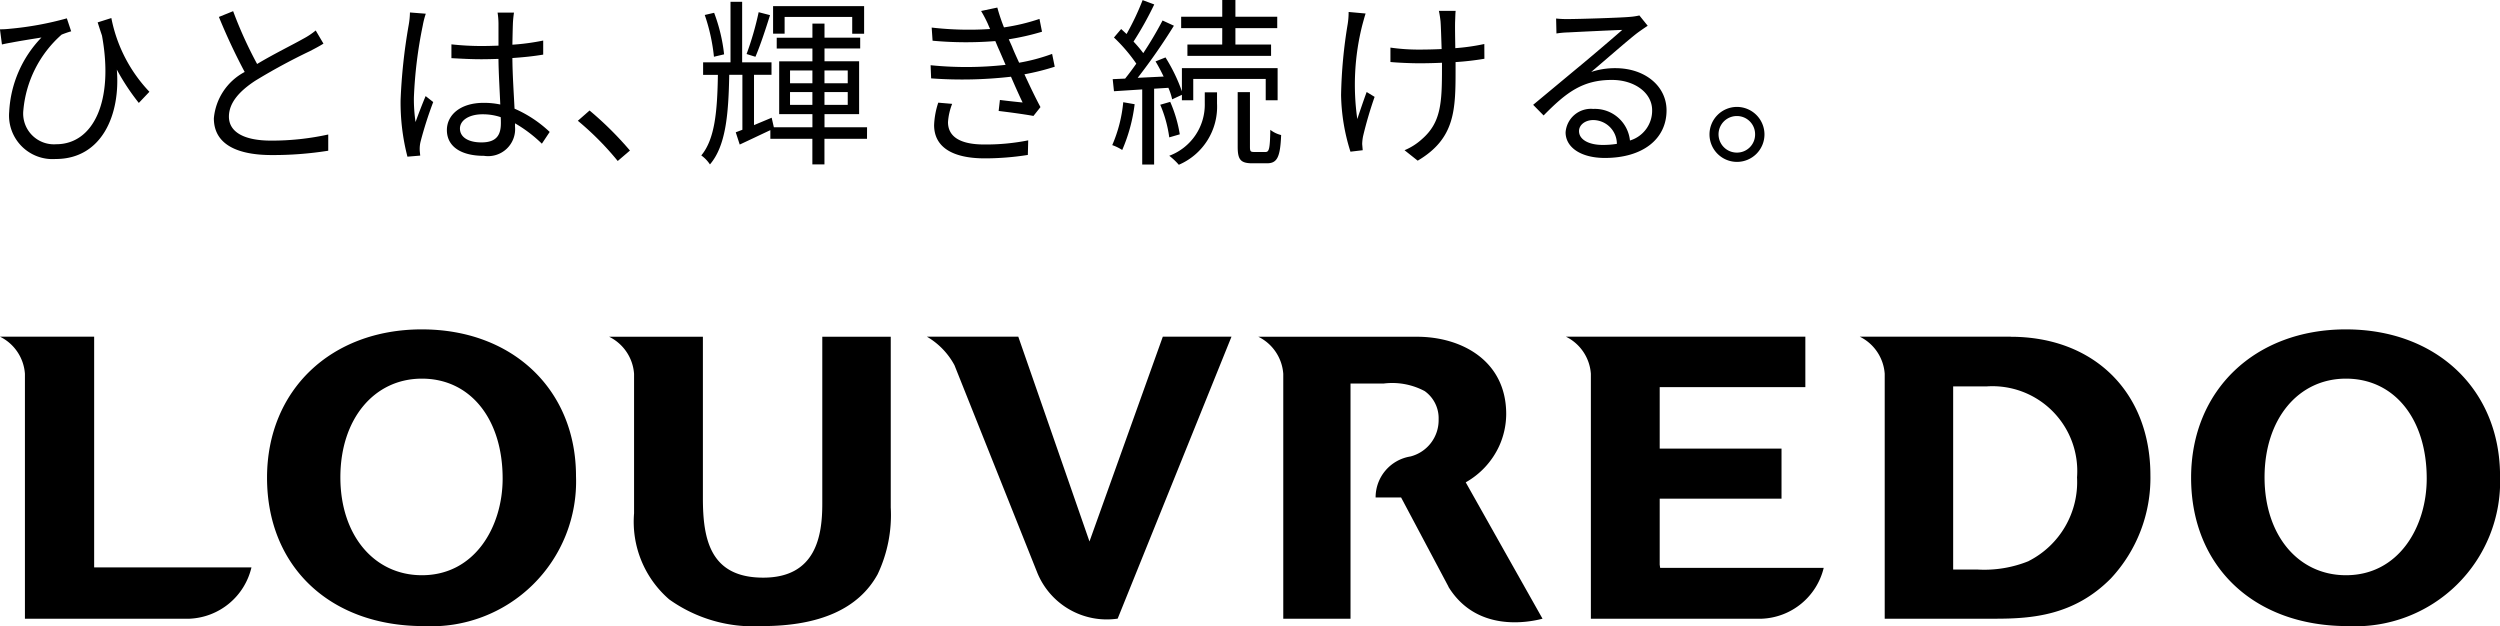 <svg xmlns="http://www.w3.org/2000/svg" width="150.446" height="37.676" viewBox="0 0 150.446 37.676">
  <g id="footer_logo" transform="translate(-140 -479.824)">
    <g id="グループ_267" data-name="グループ 267" transform="translate(-368.797 140.297)">
      <path id="パス_40" data-name="パス 40" d="M37.35,27.43c-5.489,0-9.321,3.672-9.321,8.927,0,5.341,3.786,8.929,9.42,8.929a8.716,8.716,0,0,0,9.173-9.026c0-5.2-3.813-8.829-9.272-8.829m0,14.794c-2.889,0-4.908-2.421-4.908-5.89,0-3.5,2.019-5.94,4.908-5.94,2.905,0,4.857,2.416,4.857,6.013,0,2.89-1.667,5.817-4.857,5.817" transform="translate(496.838 331.918)"/>
      <path id="パス_41" data-name="パス 41" d="M76.764,38.26c0,1.907-.368,4.442-3.555,4.442s-3.63-2.3-3.63-4.782V28.205H63.937a2.7,2.7,0,0,1,1.5,2.232v8.39a6.177,6.177,0,0,0,2.115,5.184,8.716,8.716,0,0,0,5.585,1.606c3.48,0,5.822-1.049,6.959-3.121a8.321,8.321,0,0,0,.788-4.012V28.205H76.764Z" transform="translate(481.517 331.587)"/>
      <path id="パス_42" data-name="パス 42" d="M107.071,40.524,102.787,28.2h-5.5a4.383,4.383,0,0,1,1.66,1.718l4.976,12.468a4.518,4.518,0,0,0,4.844,2.782l6.85-16.968h-4.133Z" transform="translate(467.289 331.588)"/>
      <path id="パス_43" data-name="パス 43" d="M204.282,28.2h-9.075a2.7,2.7,0,0,1,1.5,2.233V45.172h6.642c2.211,0,4.754-.185,6.968-2.424a8.863,8.863,0,0,0,2.379-6.206c0-4.986-3.382-8.337-8.411-8.337m1.086,13.5a7.114,7.114,0,0,1-3.077.508h-1.468V31.191h2.032a5.107,5.107,0,0,1,5.423,5.473,5.335,5.335,0,0,1-2.911,5.037" transform="translate(425.509 331.588)"/>
      <path id="パス_44" data-name="パス 44" d="M239.3,27.43c-5.487,0-9.32,3.672-9.32,8.927,0,5.341,3.785,8.929,9.419,8.929a8.717,8.717,0,0,0,9.173-9.026c0-5.2-3.813-8.829-9.272-8.829m0,14.794c-2.888,0-4.9-2.421-4.9-5.89,0-3.5,2.016-5.94,4.9-5.94,2.907,0,4.859,2.416,4.859,6.013,0,2.89-1.669,5.817-4.859,5.817" transform="translate(410.674 331.918)"/>
      <path id="パス_45" data-name="パス 45" d="M170.006,41.922V37.95h7.331V34.937h-7.331v-3.7h8.765V28.2H164.364a2.7,2.7,0,0,1,1.5,2.233V45.172h10.291a4,4,0,0,0,3.721-3.06h-9.842Z" transform="translate(438.669 331.588)"/>
      <path id="パス_46" data-name="パス 46" d="M5.666,28.2H0a2.7,2.7,0,0,1,1.5,2.233V45.172h9.91a4.006,4.006,0,0,0,3.722-3.086H5.666Z" transform="translate(508.797 331.588)"/>
      <path id="パス_47" data-name="パス 47" d="M146.927,41.177l-2.37-4.212a4.816,4.816,0,0,0,2.009-2.174,4.7,4.7,0,0,0,.427-1.936c0-3.215-2.694-4.651-5.365-4.651h-9.551a2.7,2.7,0,0,1,1.5,2.233V45.172h4.047V31.02h1.99a4.154,4.154,0,0,1,2.472.454,2,2,0,0,1,.84,1.7,2.253,2.253,0,0,1-1.692,2.234,2.491,2.491,0,0,0-2.1,2.466h1.533l2.841,5.348.019.006-.019.01c1.662,2.72,4.719,2.183,5.671,1.934Z" transform="translate(452.445 331.588)"/>
    </g>
    <g id="グループ_269" data-name="グループ 269" transform="translate(-420.791 147.906)">
      <path id="パス_48" data-name="パス 48" d="M60.348,6.687a13.472,13.472,0,0,1-1.324-2.006c.228,2.712-.9,5.38-3.677,5.38a2.618,2.618,0,0,1-2.8-2.831A6.935,6.935,0,0,1,54.49,2.75c-.543.087-1.356.217-1.779.3-.184.033-.369.065-.6.12l-.12-.912a5.488,5.488,0,0,0,.575-.032,19.114,19.114,0,0,0,3.45-.629l.261.78a5.919,5.919,0,0,0-.576.2,6.876,6.876,0,0,0-2.3,4.535,1.851,1.851,0,0,0,1.974,2.061c2.235,0,3.482-2.592,2.755-6.541-.086-.25-.173-.521-.259-.792l.824-.261a8.906,8.906,0,0,0,2.29,4.437Z" transform="translate(508.797 331.425)"/>
      <path id="パス_49" data-name="パス 49" d="M77.312,2.931c-.239.152-.51.293-.824.456a36.309,36.309,0,0,0-3.265,1.768c-1,.651-1.6,1.357-1.6,2.17,0,.89.846,1.443,2.539,1.443A15.808,15.808,0,0,0,77.6,8.4v.976a21.086,21.086,0,0,1-3.4.261c-2.018,0-3.483-.608-3.483-2.213a3.51,3.51,0,0,1,1.855-2.787A35.88,35.88,0,0,1,71.02,1.325l.857-.347A24.73,24.73,0,0,0,73.32,4.157c1.009-.608,2.17-1.172,2.756-1.508a4.4,4.4,0,0,0,.77-.509Z" transform="translate(502.944 331.612)"/>
      <path id="パス_50" data-name="パス 50" d="M88.57,1.165a5.049,5.049,0,0,0-.185.727,26.42,26.42,0,0,0-.531,4.328,9.53,9.53,0,0,0,.1,1.465c.174-.488.423-1.128.607-1.563l.456.359a23.211,23.211,0,0,0-.759,2.376,1.846,1.846,0,0,0-.054.477c0,.108.022.26.032.369l-.77.065a12.969,12.969,0,0,1-.412-3.406,33.534,33.534,0,0,1,.487-4.513,4.749,4.749,0,0,0,.076-.759Zm6.986,7.822a8.171,8.171,0,0,0-1.616-1.226v.2a1.626,1.626,0,0,1-1.865,1.757c-1.443,0-2.235-.6-2.235-1.551,0-.9.8-1.638,2.213-1.638a4.782,4.782,0,0,1,1,.1c-.033-.824-.1-1.855-.109-2.745-.347.01-.683.021-1.031.021-.608,0-1.172-.032-1.8-.065V3.009a16.728,16.728,0,0,0,1.823.1c.336,0,.672-.011,1.009-.022V1.751a4.418,4.418,0,0,0-.054-.651h.987a6.176,6.176,0,0,0-.065.639c-.011.294-.022.793-.032,1.291a13.63,13.63,0,0,0,1.855-.25v.846c-.586.1-1.216.163-1.855.206.01,1.074.087,2.147.13,3.048a7.306,7.306,0,0,1,2.115,1.4ZM93.082,7.392a3.354,3.354,0,0,0-1.1-.174c-.8,0-1.356.358-1.356.857,0,.531.52.835,1.291.835.911,0,1.172-.445,1.172-1.161,0-.1,0-.228-.011-.358" transform="translate(497.844 331.578)"/>
      <path id="パス_51" data-name="パス 51" d="M104.97,12.71a17.44,17.44,0,0,0-2.4-2.42l.705-.618a20.335,20.335,0,0,1,2.43,2.409Z" transform="translate(492.995 328.896)"/>
      <path id="パス_52" data-name="パス 52" d="M123.347,8.4h-2.561V9.944h-.727V8.4h-2.528v-.52c-.64.3-1.28.607-1.844.868l-.239-.738c.119-.043.261-.1.4-.152V4.552h-.792c-.043,2.387-.206,4.275-1.161,5.392a2.053,2.053,0,0,0-.521-.542c.824-.987.965-2.68,1-4.849h-.89V3.8h1.649V.158h.7V3.8H117.6v.749h-1.053V7.578c.336-.141.705-.294,1.063-.445l.131.575h2.321V6.916h-2V3.738h2v-.77h-2.148v-.65h2.148V1.471h.727v.846h2.148v.65h-2.148v.77h2.083V6.916h-2.083v.793h2.561Zm-9.211-4.936A11.227,11.227,0,0,0,113.583.95l.564-.131a10.135,10.135,0,0,1,.6,2.5ZM117.511.96c-.261.835-.6,1.866-.879,2.506L116.1,3.3a18.237,18.237,0,0,0,.727-2.517Zm.878,1.117h-.694V.419h5.478V2.078h-.716V1.069h-4.068Zm.326,2.983h1.346v-.77h-1.346Zm1.345.531h-1.346v.77h1.346Zm.727-.531h1.4v-.77h-1.4Zm1.4.531h-1.4v.77h1.4Z" transform="translate(489.619 331.869)"/>
      <path id="パス_53" data-name="パス 53" d="M140.911,4.217a14.4,14.4,0,0,1-1.823.456c.314.683.661,1.41.965,1.974l-.423.532c-.542-.1-1.411-.217-2.094-.3l.076-.661c.52.065,1.031.12,1.367.152-.206-.423-.456-.987-.7-1.551a25.83,25.83,0,0,1-4.806.1l-.032-.792a21.421,21.421,0,0,0,4.513-.022l-.38-.878c-.087-.185-.163-.38-.239-.553a22,22,0,0,1-3.775-.022l-.054-.791a19.569,19.569,0,0,0,3.515.087c-.054-.12-.1-.228-.141-.325a7.65,7.65,0,0,0-.4-.76l.976-.206a11.177,11.177,0,0,0,.4,1.193,12.07,12.07,0,0,0,2.137-.51l.152.771a14.917,14.917,0,0,1-2,.455l.2.445c.087.228.239.564.424.965a11.232,11.232,0,0,0,1.985-.531Zm-6.173,2.235a3.685,3.685,0,0,0-.25,1.1c0,.824.651,1.345,2.181,1.345a12.967,12.967,0,0,0,2.646-.249l-.022.878a16.592,16.592,0,0,1-2.592.206c-1.92,0-3.049-.661-3.049-2.006a4.866,4.866,0,0,1,.25-1.346Z" transform="translate(483.352 331.716)"/>
      <path id="パス_54" data-name="パス 54" d="M150.69,6.271a9.907,9.907,0,0,1-.748,2.755,2.815,2.815,0,0,0-.6-.293,8.479,8.479,0,0,0,.662-2.581Zm1.172-.933V9.9h-.716V5.381l-1.7.109-.076-.727.748-.033c.217-.271.445-.575.672-.9a9.761,9.761,0,0,0-1.345-1.573l.434-.51c.109.1.217.2.325.3a15.642,15.642,0,0,0,.966-2.04l.7.261a20.436,20.436,0,0,1-1.247,2.235,7.71,7.71,0,0,1,.586.694,22.42,22.42,0,0,0,1.161-1.964l.683.315a36,36,0,0,1-2.18,3.135l1.562-.076c-.152-.315-.315-.629-.488-.912l.6-.239a10.287,10.287,0,0,1,.987,2.039V4.1h5.76V6.032h-.716V4.752h-4.361v1.28h-.683V5.706l-.586.272a3.659,3.659,0,0,0-.228-.694Zm.911,2.929a7.56,7.56,0,0,0-.542-1.964l.6-.173a7.976,7.976,0,0,1,.575,1.953Zm2.137-2.712h.738v.673a3.8,3.8,0,0,1-2.3,3.688,3.945,3.945,0,0,0-.575-.542,3.283,3.283,0,0,0,2.137-3.157Zm1.052-3.861h-2.473V1.009h2.473V0h.792V1.009h2.517v.683h-2.517V2.68H158.9v.683h-5.034V2.68h2.094Zm2.6,7.453c.217,0,.272-.174.293-1.334a1.733,1.733,0,0,0,.651.314c-.054,1.356-.25,1.7-.857,1.7h-.868c-.716,0-.89-.217-.89-1V5.544h.738V8.831c0,.272.032.315.25.315Z" transform="translate(478.382 331.918)"/>
      <path id="パス_55" data-name="パス 55" d="M170.845,1.109c-.065.2-.142.488-.2.7a14.646,14.646,0,0,0-.3,5.651c.152-.456.369-1.1.564-1.627l.478.292a23.873,23.873,0,0,0-.694,2.365,2.747,2.747,0,0,0-.054.477l.032.369-.738.088a11.888,11.888,0,0,1-.564-3.407,28.959,28.959,0,0,1,.4-4.285,4.486,4.486,0,0,0,.054-.716Zm7.149,2.723a16.711,16.711,0,0,1-1.735.2V4.4c0,2.474,0,4.22-2.279,5.565l-.792-.629a3.593,3.593,0,0,0,1.053-.672c1.15-1,1.2-2.2,1.2-4.274V4.072c-.456.021-.922.032-1.367.032-.509,0-1.269-.032-1.735-.076V3.16a11.8,11.8,0,0,0,1.725.12c.445,0,.9-.011,1.356-.032-.022-.673-.043-1.389-.065-1.66a6.379,6.379,0,0,0-.1-.639h1.009c-.021.184-.021.39-.032.629s0,.944.011,1.616a12.719,12.719,0,0,0,1.746-.25Z" transform="translate(472.126 331.622)"/>
      <path id="パス_56" data-name="パス 56" d="M193.076,1.971c-.2.129-.434.293-.6.413-.531.4-1.975,1.67-2.8,2.365a4.56,4.56,0,0,1,1.454-.228c1.79,0,3.08,1.085,3.08,2.539,0,1.736-1.443,2.864-3.71,2.864-1.464,0-2.365-.65-2.365-1.54a1.526,1.526,0,0,1,1.66-1.41,2.121,2.121,0,0,1,2.213,1.9,1.873,1.873,0,0,0,1.335-1.822c0-1.052-1.063-1.823-2.419-1.823-1.768,0-2.745.749-4.112,2.138l-.629-.64c.89-.738,2.268-1.887,2.9-2.409.6-.5,1.931-1.627,2.462-2.1-.564.021-2.679.12-3.233.151a5.317,5.317,0,0,0-.727.065l-.021-.9a6.14,6.14,0,0,0,.759.032c.553,0,3.1-.076,3.667-.13a3.825,3.825,0,0,0,.586-.087Zm-1.855,7.105A1.435,1.435,0,0,0,189.8,7.644c-.488,0-.857.294-.857.662,0,.531.618.835,1.421.835a5.3,5.3,0,0,0,.857-.065" transform="translate(466.871 331.499)"/>
      <path id="パス_57" data-name="パス 57" d="M204.922,11.006a1.654,1.654,0,1,1-1.659-1.649,1.659,1.659,0,0,1,1.659,1.649m-.564,0a1.093,1.093,0,0,0-1.1-1.1,1.1,1.1,0,0,0,0,2.2,1.088,1.088,0,0,0,1.1-1.106" transform="translate(462.052 328.995)"/>
    </g>
  </g>
</svg>
